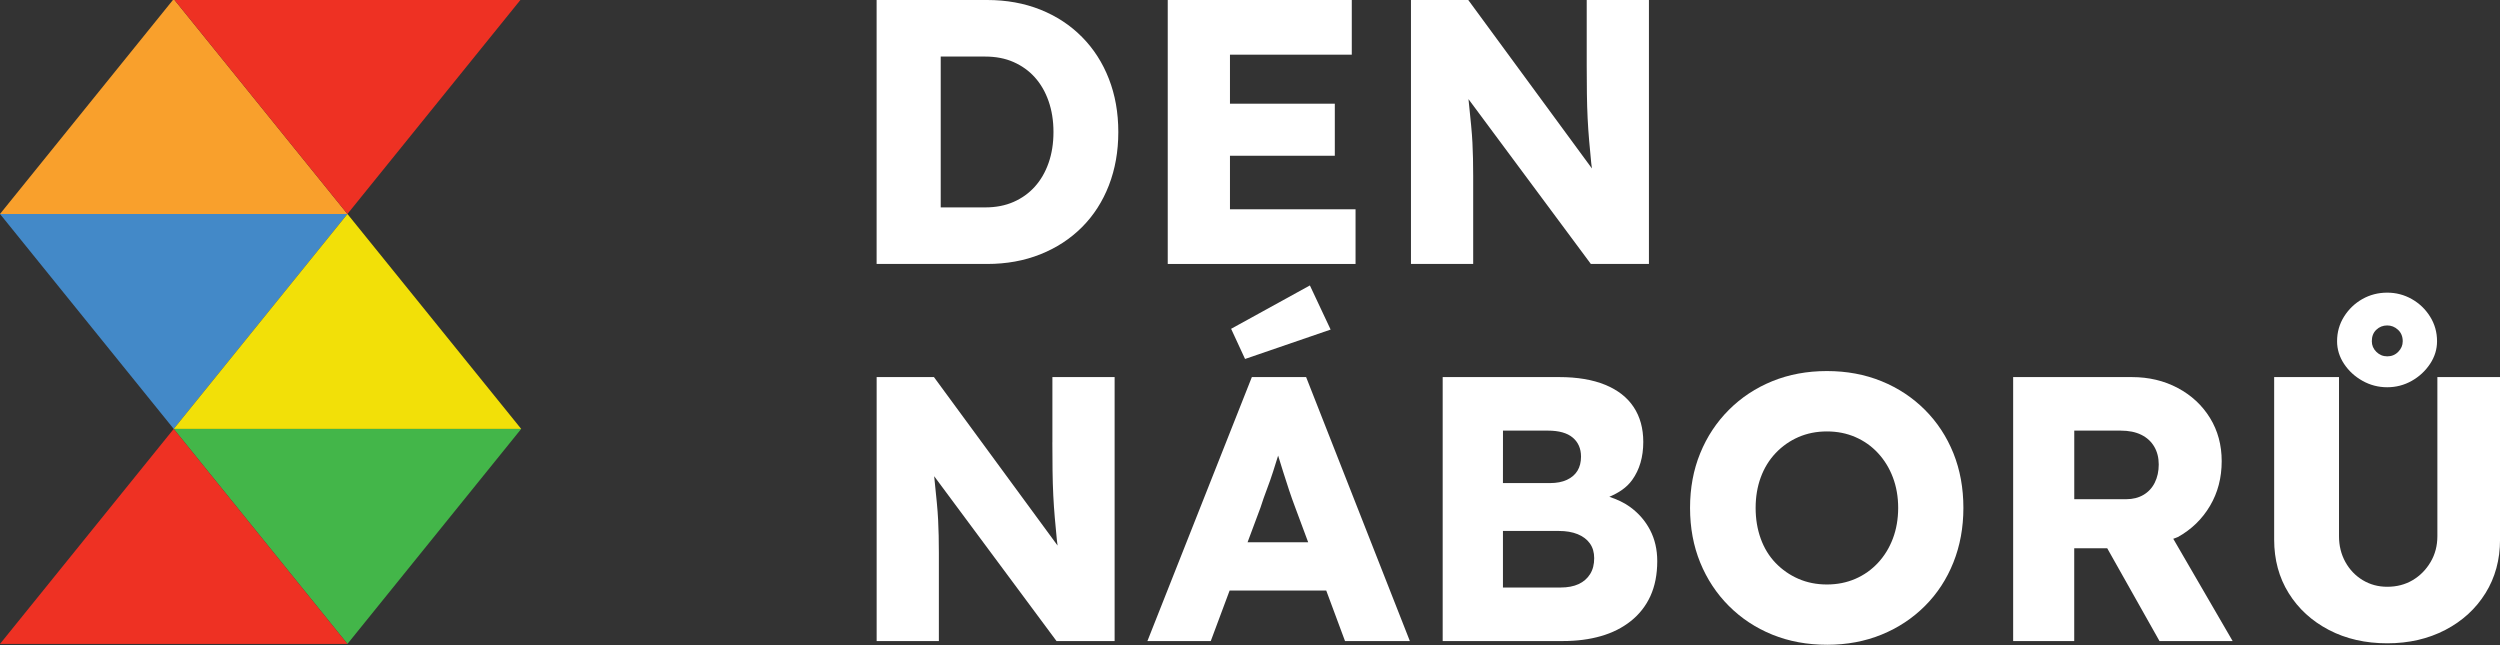 <?xml version="1.0" encoding="utf-8"?>
<!-- Generator: Adobe Illustrator 21.0.2, SVG Export Plug-In . SVG Version: 6.00 Build 0)  -->
<!DOCTYPE svg PUBLIC "-//W3C//DTD SVG 1.1//EN" "http://www.w3.org/Graphics/SVG/1.1/DTD/svg11.dtd">
<svg version="1.1" id="Layer_1" xmlns:x="http://ns.adobe.com/Extensibility/1.0/" xmlns:i="http://ns.adobe.com/AdobeIllustrator/10.0/" xmlns:graph="http://ns.adobe.com/Graphs/1.0/"
	 xmlns="http://www.w3.org/2000/svg" xmlns:xlink="http://www.w3.org/1999/xlink" x="0px" y="0px" viewBox="0 0 67.624 17.458"
	 style="enable-background:new 0 0 67.624 17.458;" xml:space="preserve">
<rect x="0" y="0" width="67.624" height="17.458" fill="#333333" stroke="none"/>
<polygon style="fill:#F9A02C;" points="4.699,-0.027 9.398,5.788 0,5.788 "/>
<polygon style="fill:#EE3123;" points="9.398,5.788 4.699,-0.027 14.098,-0.027 "/>
<polygon style="fill:#4389C8;" points="4.699,11.602 0,5.788 9.398,5.788 "/>
<polygon style="fill:#F2E008;" points="9.398,5.788 14.098,11.602 4.699,11.602 "/>
<polygon style="fill:#43B649;" points="9.398,17.418 4.699,11.602 14.098,11.602 "/>
<polygon style="fill:#EE3123;" points="4.699,11.602 9.398,17.418 0,17.418 "/>
<g>
	<path style="fill:#FFFFFF;" d="M29.267,1c-0.316-0.32-0.692-0.566-1.127-0.74C27.704,0.087,27.225,0,26.701,0h-2.989v7.14h2.989
		c0.524,0,1.003-0.087,1.438-0.26s0.811-0.418,1.127-0.734s0.559-0.694,0.729-1.132c0.17-0.439,0.255-0.92,0.255-1.443
		s-0.085-1.003-0.255-1.438C29.826,1.697,29.583,1.319,29.267,1z M28.364,4.406c-0.088,0.252-0.213,0.466-0.372,0.643
		s-0.352,0.315-0.576,0.413c-0.225,0.099-0.48,0.148-0.766,0.148h-1.204V1.53h1.204c0.286,0,0.541,0.049,0.765,0.148
		c0.224,0.099,0.417,0.236,0.576,0.413s0.284,0.391,0.372,0.643s0.133,0.53,0.133,0.836C28.496,3.876,28.452,4.155,28.364,4.406z"/>
	<polygon style="fill:#FFFFFF;" points="36.667,5.661 33.27,5.661 33.27,4.213 36.106,4.213 36.106,2.805 33.27,2.805 33.27,1.479 
		36.565,1.479 36.565,0 31.587,0 31.587,7.14 36.667,7.14 	"/>
	<path style="fill:#FFFFFF;" d="M39.849,4.753c0-0.17-0.002-0.325-0.005-0.464s-0.008-0.281-0.015-0.423
		c-0.007-0.143-0.019-0.303-0.036-0.479c-0.017-0.177-0.037-0.379-0.061-0.607c-0.003-0.03-0.007-0.067-0.01-0.099l3.31,4.459h1.571
		V0H42.92v1.765c0,0.279,0.002,0.537,0.005,0.775c0.003,0.238,0.01,0.459,0.02,0.663s0.024,0.405,0.041,0.602
		c0.017,0.197,0.036,0.398,0.056,0.602c0.005,0.048,0.014,0.101,0.019,0.15L39.716,0h-1.55v7.14h1.683V4.753z"/>
	<path style="fill:#FFFFFF;" d="M28.466,11.965c0,0.279,0.002,0.537,0.005,0.775c0.003,0.238,0.01,0.459,0.02,0.663s0.024,0.405,0.041,0.602
		c0.017,0.197,0.036,0.398,0.056,0.602c0.005,0.048,0.014,0.101,0.019,0.15L25.263,10.2h-1.55v7.14h1.683v-2.387
		c0-0.17-0.002-0.325-0.005-0.464c-0.003-0.139-0.008-0.281-0.015-0.423c-0.007-0.143-0.019-0.303-0.036-0.479
		c-0.017-0.177-0.037-0.379-0.061-0.607c-0.003-0.03-0.007-0.068-0.01-0.099l3.31,4.46h1.571V10.2h-1.683v1.765H28.466z"/>
	<path style="fill:#FFFFFF;" d="M33.862,10.2l-2.825,7.14h1.714l0.51-1.367h2.613l0.508,1.367h1.754L35.33,10.2H33.862z M33.746,14.668
		l0.35-0.938c0.054-0.17,0.112-0.335,0.173-0.495s0.117-0.32,0.168-0.479c0.045-0.142,0.091-0.287,0.136-0.432
		c0.044,0.142,0.088,0.285,0.134,0.432c0.054,0.173,0.109,0.342,0.163,0.505c0.054,0.163,0.109,0.316,0.163,0.459l0.353,0.949h-1.64
		V14.668z"/>
	<polygon style="fill:#FFFFFF;" points="33.678,9.71 35.993,8.915 35.432,7.721 33.301,8.894 	"/>
	<path style="fill:#FFFFFF;" d="M44.087,13.709c-0.162-0.118-0.352-0.202-0.555-0.271c0.25-0.106,0.467-0.245,0.617-0.454
		c0.201-0.279,0.301-0.622,0.301-1.03c0-0.367-0.087-0.682-0.26-0.943c-0.173-0.262-0.43-0.462-0.77-0.602
		c-0.34-0.139-0.755-0.209-1.244-0.209h-3.152v7.14h3.254c0.374,0,0.716-0.044,1.025-0.133c0.309-0.088,0.58-0.224,0.811-0.408
		s0.408-0.41,0.53-0.678c0.122-0.269,0.184-0.583,0.184-0.943c0-0.313-0.065-0.593-0.194-0.841
		C44.504,14.088,44.322,13.879,44.087,13.709z M40.655,11.648h1.214c0.299,0,0.524,0.063,0.673,0.189s0.224,0.297,0.224,0.515
		c0,0.15-0.032,0.277-0.097,0.383c-0.065,0.105-0.16,0.187-0.286,0.245s-0.277,0.087-0.454,0.087h-1.275L40.655,11.648
		L40.655,11.648z M43.011,15.53c-0.075,0.119-0.179,0.209-0.311,0.27c-0.133,0.061-0.294,0.092-0.485,0.092h-1.561v-1.53h1.51
		c0.197,0,0.367,0.029,0.51,0.087c0.143,0.058,0.253,0.141,0.331,0.25c0.078,0.109,0.117,0.241,0.117,0.398
		C43.123,15.266,43.086,15.411,43.011,15.53z"/>
	<path style="fill:#FFFFFF;" d="M52.069,11.087c-0.333-0.333-0.724-0.592-1.173-0.775s-0.942-0.275-1.479-0.275s-1.03,0.092-1.479,0.275
		s-0.84,0.442-1.173,0.775c-0.333,0.333-0.592,0.724-0.775,1.173c-0.184,0.449-0.275,0.942-0.275,1.479s0.092,1.03,0.275,1.479
		c0.184,0.449,0.442,0.84,0.775,1.173s0.724,0.592,1.173,0.775s0.945,0.275,1.489,0.275c0.53,0,1.02-0.092,1.469-0.275
		s0.84-0.442,1.173-0.775s0.59-0.726,0.77-1.178s0.27-0.943,0.27-1.474c0-0.537-0.09-1.03-0.27-1.479
		C52.658,11.812,52.402,11.421,52.069,11.087z M51.202,14.566c-0.095,0.252-0.229,0.471-0.403,0.658s-0.377,0.331-0.612,0.433
		c-0.235,0.102-0.491,0.153-0.77,0.153s-0.536-0.051-0.77-0.153c-0.235-0.102-0.44-0.245-0.617-0.428
		c-0.177-0.184-0.311-0.403-0.403-0.658s-0.138-0.532-0.138-0.831c0-0.299,0.046-0.575,0.138-0.826s0.226-0.471,0.403-0.658
		s0.383-0.331,0.617-0.433c0.235-0.102,0.491-0.153,0.77-0.153s0.536,0.051,0.77,0.153c0.235,0.102,0.439,0.246,0.612,0.433
		s0.308,0.406,0.403,0.658s0.143,0.527,0.143,0.826C51.344,14.039,51.297,14.314,51.202,14.566z"/>
	<path style="fill:#FFFFFF;" d="M58.913,14.525c0.367-0.204,0.656-0.485,0.867-0.842c0.211-0.357,0.316-0.76,0.316-1.209
		c0-0.435-0.105-0.825-0.316-1.168c-0.211-0.343-0.502-0.614-0.872-0.811s-0.784-0.295-1.24-0.295h-3.213v7.14h1.652v-2.509H57
		l1.413,2.509h1.979l-1.606-2.766C58.827,14.555,58.873,14.547,58.913,14.525z M56.108,11.648h1.255
		c0.218,0,0.403,0.037,0.556,0.112c0.153,0.075,0.27,0.182,0.352,0.321s0.122,0.301,0.122,0.484s-0.036,0.347-0.107,0.49
		s-0.173,0.253-0.306,0.331s-0.287,0.117-0.464,0.117h-1.408C56.108,13.503,56.108,11.648,56.108,11.648z"/>
	<path style="fill:#FFFFFF;" d="M65.93,10.2v4.304c0,0.258-0.061,0.491-0.184,0.699s-0.284,0.371-0.484,0.49
		c-0.201,0.119-0.43,0.179-0.688,0.179c-0.245,0-0.466-0.06-0.663-0.179c-0.197-0.119-0.354-0.282-0.469-0.49
		s-0.173-0.44-0.173-0.699V10.2h-1.754v4.396c0,0.544,0.131,1.027,0.393,1.448c0.262,0.422,0.624,0.753,1.086,0.995
		s0.989,0.362,1.581,0.362c0.585,0,1.108-0.121,1.571-0.362c0.462-0.241,0.824-0.573,1.086-0.995
		c0.262-0.422,0.393-0.904,0.393-1.448V10.2H65.93z"/>
	<path style="fill:#FFFFFF;" d="M63.906,10.302c0.207,0.116,0.43,0.173,0.668,0.173s0.459-0.058,0.663-0.173s0.369-0.269,0.495-0.459
		s0.189-0.394,0.189-0.612c0-0.245-0.063-0.468-0.189-0.668c-0.126-0.201-0.291-0.359-0.495-0.474s-0.425-0.173-0.663-0.173
		c-0.245,0-0.469,0.058-0.673,0.173c-0.204,0.116-0.369,0.274-0.495,0.474c-0.126,0.201-0.189,0.423-0.189,0.668
		c0,0.218,0.063,0.422,0.189,0.612C63.532,10.033,63.698,10.186,63.906,10.302z M64.278,8.92c0.082-0.078,0.18-0.117,0.296-0.117
		c0.109,0,0.206,0.039,0.291,0.117s0.128,0.182,0.128,0.311c0,0.109-0.041,0.204-0.122,0.286s-0.18,0.122-0.296,0.122
		s-0.214-0.041-0.296-0.122s-0.122-0.177-0.122-0.286C64.156,9.102,64.196,8.998,64.278,8.92z"/>
</g>
</svg>
